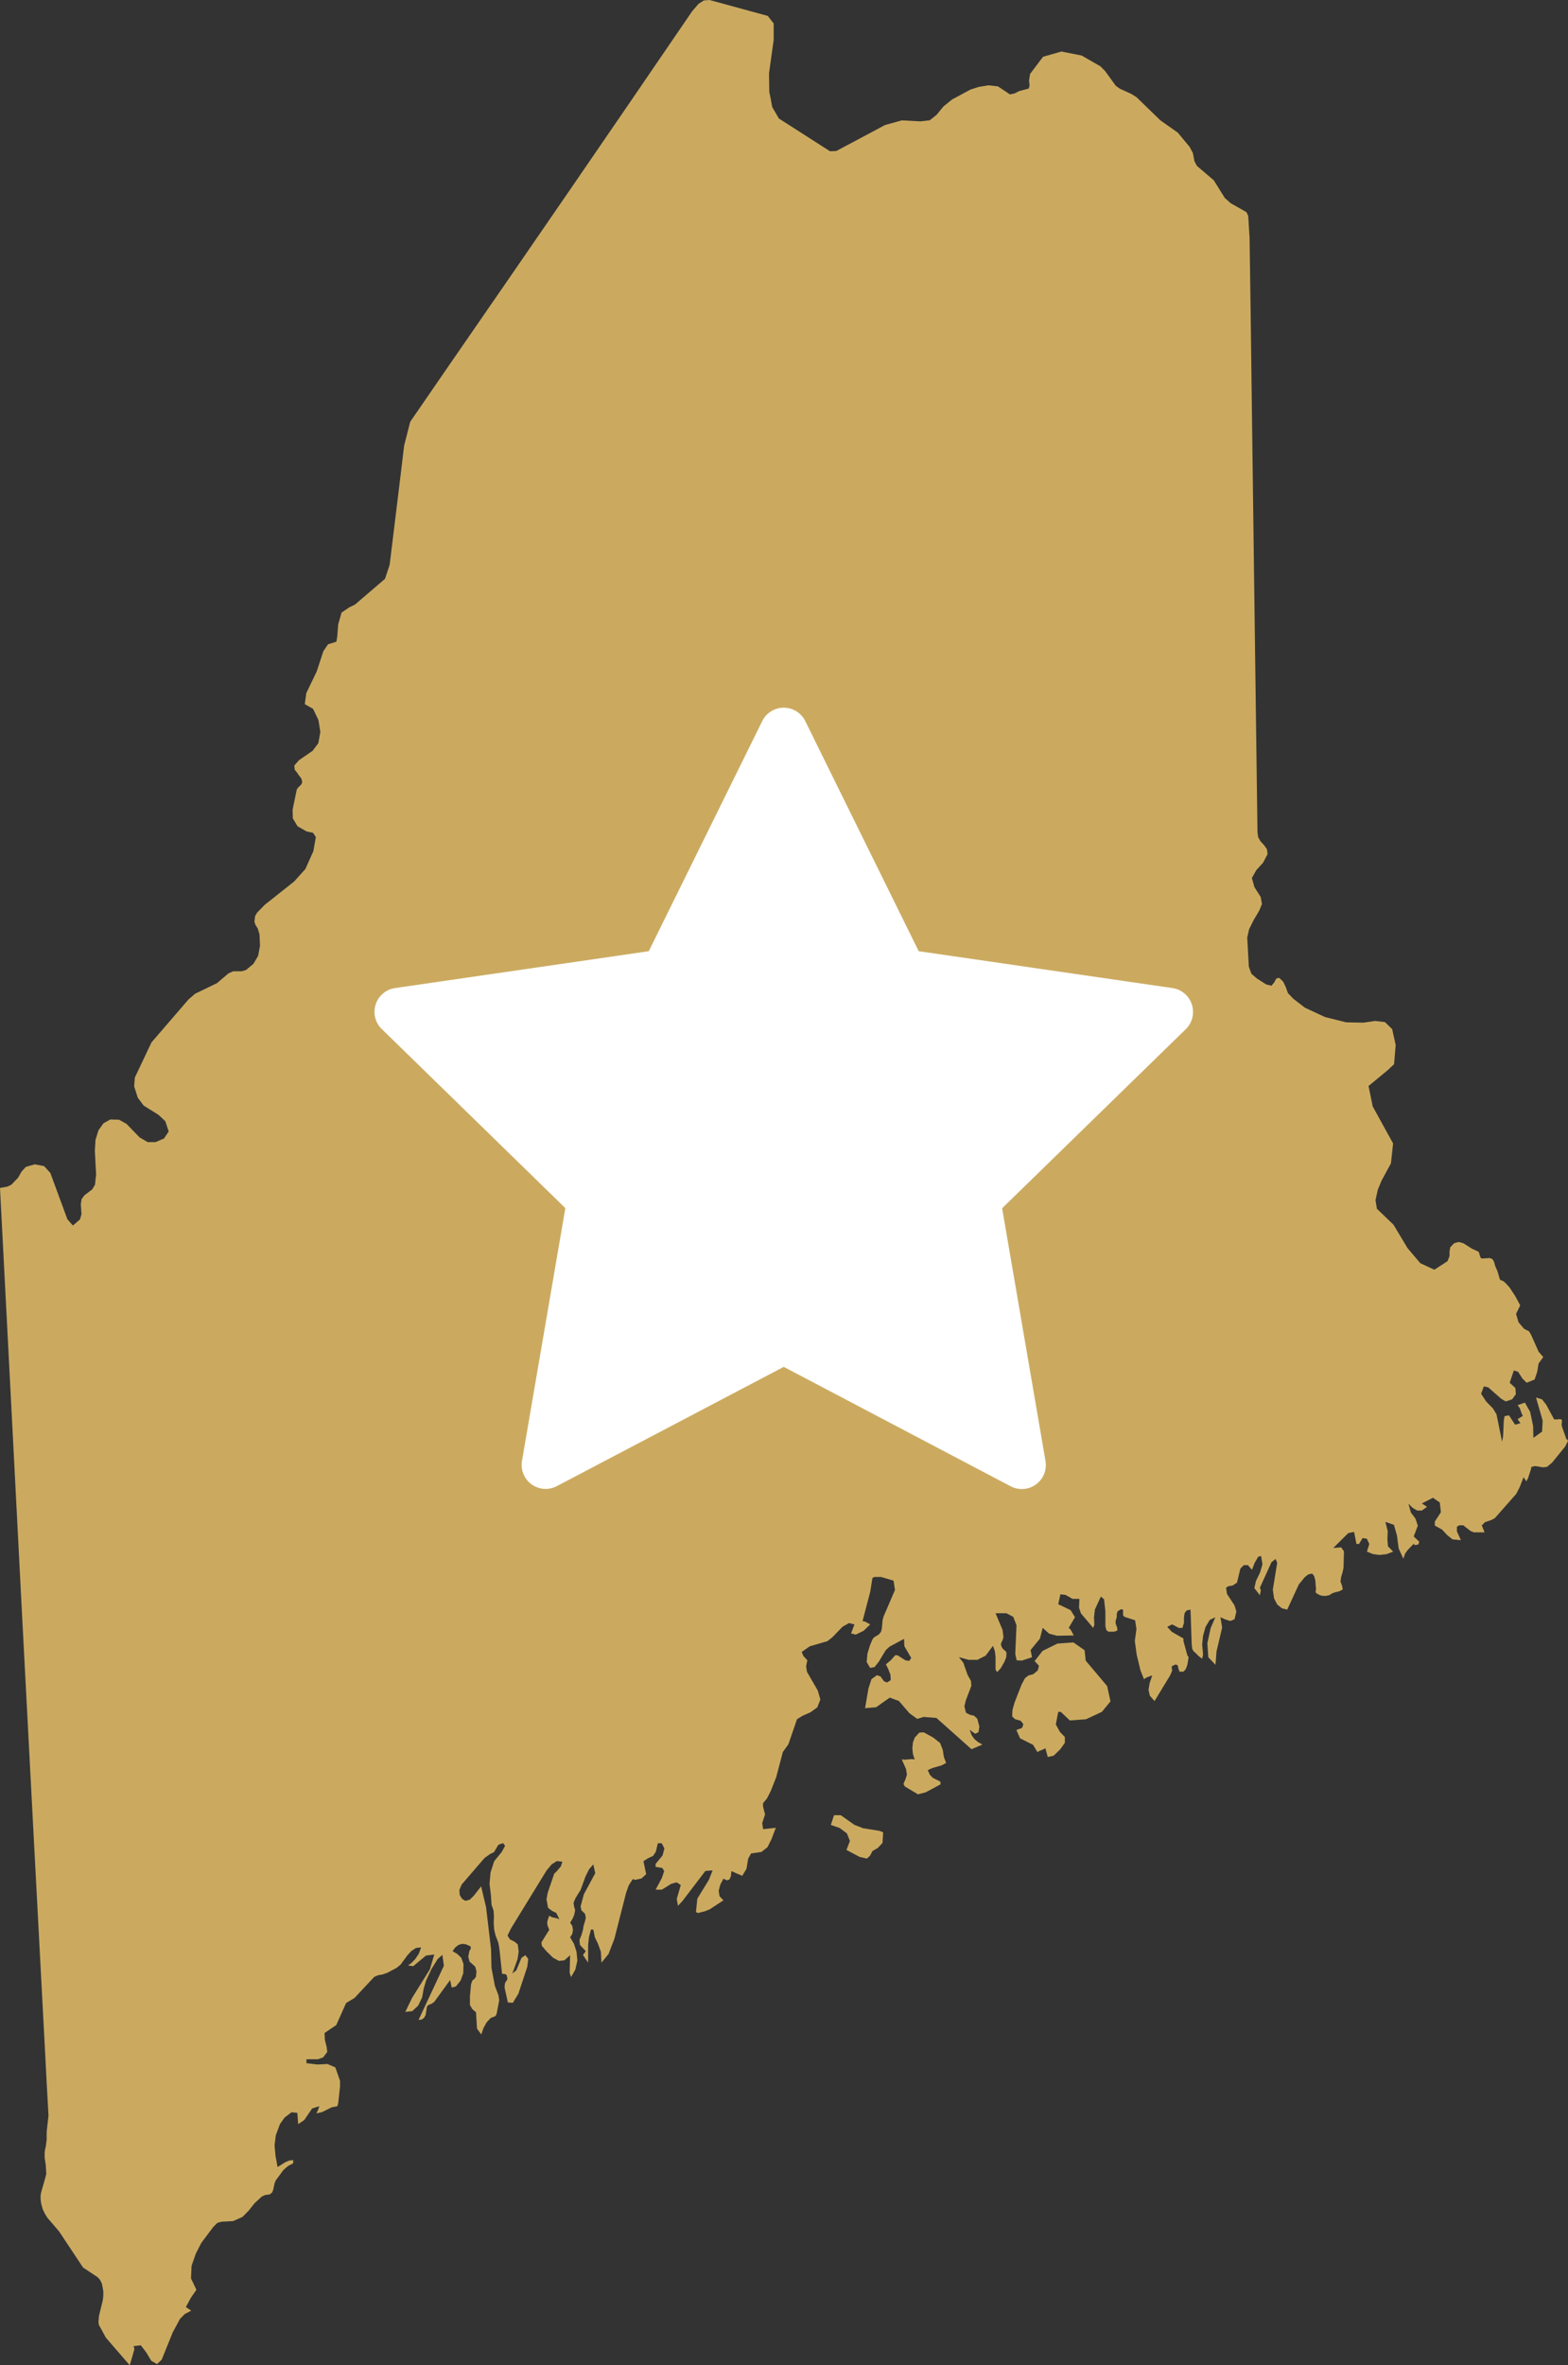<svg xmlns="http://www.w3.org/2000/svg" width="335.29" height="505.4" viewBox="0 0 335.29 505.4">
  <rect x="0" y="0" width="335.29" height="505.4" fill="#333333" stroke="none"/>
  <g id="realid-maine-star" transform="translate(-0.01)">
    <path id="Path_3" data-name="Path 3" d="M302,377.2l-.56-1.45L300,374.6l-2.07-1.14-.94.06L296,374.6l-.39,1.09-.11,1.24.14,1.23.36,1.08-.67-.06-1.42.13-.68-.07.92,2.06.19,1.19-.31,1-.43,1,.31.55,2.79,1.67,1.63-.42,3.18-1.7V384l-1.63-.81-.63-.65-.46-1,1-.45,2-.58.93-.51-.48-1.27L302,377.2m-17.2,16.68-1.69-.65-2.93-2.07h-1.42l-.69,2.09,1.89.65,1.55,1.17.64,1.61-.74,1.91,2.81,1.49,1.56.36.67-.62.53-1,1.14-.66,1-1.07.14-2.27-.8-.31-3.65-.58m150.59-83-1-2.82-.07-.45.07-.51v-.43l-.27-.18-1.18.08-.24-.08-1.69-3.12-.88-1.11-1.28-.39,1.42,4.94-.12,2.34-1.86,1.34-.06-2.54-.63-3-1.13-2-1.56.56.46.6.41,1.18.25.5-1.12.71.62.86-1.16.32-1.29-2-.94.15-.17.87-.16,3.45-.22,1.17-1.19-5.87-.74-1.22-1.48-1.52-1.07-1.64.58-1.57.94.2,2.74,2.41,1,.6,1.38-.46.79-1.09-.1-1.32-1.22-1.13.89-2.63.91.3.94,1.46.89.87,1.7-.68.54-1.6.31-1.84,1-1.36-1-1.16-1.59-3.57-.44-.76-1.08-.56-1.18-1.39-.53-1.8.89-1.81-1.08-2-1.2-1.83-.92-1-.52-.41-.51-.16-.17-.3-.44-1.53-.52-1.21-.2-.76-.33-.65-.58-.27-1.66.11-.31-.11-.45-1.34-1.36-.61-1.9-1.2-1-.28-1,.28-.81.86-.15.89v1l-.44,1.08-2.81,1.82-3-1.39L401.39,270l-3-5-3.56-3.42-.29-1.86.5-2.24.8-1.92,2-3.68.46-4.25-4.36-7.91-.89-4.37,4.09-3.37,1.37-1.29.34-4.11-.75-3.38-1.54-1.5-2.09-.25-2.5.37-3.7-.07-4.53-1.13-4.3-2-2.48-1.91-1.15-1.21-.47-1.31-.55-1.14-.87-.82-.62.19-.43.82-.58.69-1.13-.28-2-1.28-1.16-1-.55-1.51-.34-6.25.41-1.78,1-2,1.15-1.93.59-1.43-.27-1.5-1.34-2.11-.55-1.95.95-1.68,1.47-1.62.94-1.8-.14-1.07-.63-.88-.75-.8-.5-.89-.14-1.12q-.33-23.64-.63-47.26c-.19-15.78-.43-31.56-.62-47.34q-.19-16.15-.44-32.31l-.29-4.72-.38-.79-3.37-1.91-1.27-1.14-2.34-3.75-3.61-3.08-.53-1L355.49,36l-.7-1.31-2.53-3.05L348.52,29l-5.06-4.91-1.15-.73-2.41-1.09-.89-.63-2.3-3.17-1-1-4-2.3-4.33-.86-3.93,1.12-2.78,3.68-.22,1.42.12,1.05-.19.65-2,.52-1,.51-1,.22-2.57-1.72-2-.23-2.12.34-1.78.58L304,24.55l-1.86,1.51-1.44,1.76L299.23,29l-2,.23-4-.21-3.58,1-10.42,5.55-1.34.05-10.93-7-1.42-2.44-.47-2.5-.16-.72-.06-4,1-7.14V8.32L264.58,6.7,252.14,3.3l-1.24.1-1.11.71-1.35,1.56Q235.2,25.07,221.9,44.42q-12.74,18.54-25.51,37-4.12,6-8.26,12l-1.3,5.07c-1,8.5-2.08,17-3.1,25.5l-1,3-6.42,5.5-1.16.56-1.7,1.14-.73,2.54-.19,2.54-.19,1.15-1.78.55-1,1.46-1.42,4.33-2.24,4.66-.31,2.34,1.76,1,1.15,2.4.41,2.55-.43,2.39-1.23,1.64-2.91,2-1,1.14.09.9.56.69.32.5.38.45.24.45.1.63-.2.43-.76.75-.21.38-.88,4.24.05,1.88,1,1.67,1.92,1.1,1.4.3.6.92-.53,3-1.71,3.82-2.38,2.65-6.31,5-1.63,1.67-.43.74-.15,1.23.26.71.46.71.37,1.23.11,2.49-.4,2.12-1,1.7L153,210.58l-.92.26h-1.82l-1,.46-2.46,2.08-4.69,2.27-1.39,1.21-7.92,9.18-3.56,7.52-.14,1.89.77,2.4,1.25,1.68,3.2,2,1.44,1.35.72,2.19-1,1.5-1.81.78H132l-1.73-1-2.81-2.9-1.59-.89-1.88-.05-1.46.82-1.07,1.5-.62,2-.15,2.32.27,5.15-.24,2.15-.6,1-1.64,1.25-.62.82-.17,1.05.14,2.17-.31,1.11L116,265.17l-1.18-1.34-3.65-9.9-1.33-1.46-2-.38-1.9.55-.92,1-.74,1.31-1.44,1.5-.8.39-1.63.31q1.16,22.67,2.35,45.33,1.2,23.35,2.41,46.7,1.26,23.61,2.48,47.21c.79,15.18,1.62,30.36,2.41,45.54.23,4.47.45,8.94.72,13.41l-.39,3.47v1.7l-.21,1.59-.15.55-.07.69v1l.24,1.63.1,1.87L110,469l-.79,2.75-.12.65v.78l.1.86.34,1.27.43.92.56.93,2.52,2.94,5.13,7.72,3.15,2.09.5.58.39.8.29,1.6v1l-.1.88-.82,3.36-.12,1.25.08.67,1.51,2.76,5.1,5.89c.34-1.15.69-2.3,1-3.45l-.17-.64,1.54-.17,1.15,1.5,1.09,1.81,1.22.71,1-.94,2.38-5.88,1.57-2.89,1-1,1.37-.72-1.15-.76,1.08-2,1.18-1.69-1.16-2.43.12-2.69.92-2.63,1.17-2.28,2.58-3.43.89-.87.89-.22,2.43-.13,2-.88,1.36-1.38,1.23-1.56,1.57-1.44.67-.31,1-.13.51-.41.22-.51.33-1.51.26-.6L161,467l1-.87,1.1-.58v-.7l-.91.13-.83.37-1.6,1-.45-2.47-.19-2.16.26-2.13.89-2.41,1-1.41,1.49-1.13,1.23.14.18,2.4,1.28-.85,1.71-2.5,1.53-.48-.26.76-.36.77,1.18-.25,2.1-1.05,1.22-.23.17-.73.38-3.48v-1.21l-1-2.87-1.68-.73-2.12.11-2.38-.28v-.84h2.45l1.13-.41.87-1.16-.12-1-.39-1.58-.07-1.46,2.5-1.7,2.11-4.71,1.79-1.07,4.23-4.52.82-.35.89-.14,1.08-.37,2-1.07.84-.69,1.42-1.94.86-.95,1-.66,1.1-.13-.47,1.33-.75,1.13-.82.86-.75.53,1.11.17,2.72-2.26,1.78-.24-.94,3.17-3.8,6.1-1.46,3,1.49-.16,1.26-1.17.85-1.76.34-1.86.51-1.75,1.18-2.51,1.3-2.09,1-.9.33,2.33-5.42,11.58.66-.08.51-.35.35-.63.29-1.85.44-.35.58-.2.57-.45,3.35-4.61L197,428l.9-.24,1-1.25.57-1.56.05-2-.48-1.32-.86-.82-1-.59.57-.79.68-.53.76-.24.83.09,1,.44.08.41-.34.66-.22,1.18.27,1,1.22,1.1.27,1-.12,1.16-.34.46-.41.32-.29.79-.24,2.59v1.86l.48.85.82.73.21,3.48.92,1.24.44-1.31.69-1.27.89-.95,1-.39.26-.5.55-2.9-.17-1.07-.76-2-.73-3.85-.09-4-1.06-8.93-1.06-4.48-1.56,2-.87.85-.91.25-.73-.42-.5-.81-.09-1.07.48-1.16,4.9-5.69,1.23-.88.79-.36.95-1.59,1-.36.43.6-.73,1.32-1.6,1.95-.78,2.43-.21,2.43.29,2.34.14,2.12.44,1.26.07,1.28-.05,1.33.1,1.45.29,1.21.58,1.5.23,1.21.58,5.44.2.09h.38l.41.23.17.81-.12.31-.25.3-.19.46-.05.82.7,3.16,1.06.07,1.18-1.92,1.9-5.75.22-1.69-.61-.81-.84.56-1.1,2.66-.85.7,1.11-3.1.24-1.58-.19-1.54-.68-.58-1-.5-.52-.81.79-1.6L217.27,403l1.1-1.33,1.11-.7,1.18.14-.32,1-.91,1.07-.51.49-1.39,4.06-.26,1.41.33,1.82.82.63.94.47.67,1.34-.54-.2-1.05-.23-.58-.33-.33.9-.12.65.1.61.35.85-1.68,2.69.1.75,1,1.17,1.39,1.36,1.25.68,1.17-.12,1.23-1.09-.1,3.76.3.91.91-1.58.44-1.95-.18-1.87-.54-1.7-.83-1.41.46-.7.15-.87-.15-.85-.46-.72.46-.69.41-.95.2-1-.22-.8-.12-.78.42-1,1.09-1.77,1.08-2.93.75-1.5.89-1,.41,1.87-2.43,4.5-.7,2.6.17.82.77.75.17.77-.1.56-.39,1.33-.11.74-.34,1.19-.41,1,.1,1.06,1.25,1.34-.6.83,1.1,1.62v-3.71l.18-1.75.42-1.6h.51l.33,1.65.68,1.42.6,1.64.13,2.35,1.51-1.83,1.26-3.28,2.51-9.85.56-1.56.86-1.33.51.17,1.35-.3,1-.92L238,401l.92-.6,1.15-.54.58-.9.43-1.8h.82l.58,1.1-.39,1.51-1.49,1.8v.64l1.44.24.39.66-.5,1.5-1.33,2.47h1.33l2-1.24,1.16-.33.89.58-.86,3,.27,1.44.93-1,4.93-6.45,1.54-.12-.79,2-2.48,4.05-.29,2.85.43.22,1.59-.42.94-.39,2.91-1.91-.84-.89-.17-1.17.34-1.29.67-1.28.72.35.53-.14.34-.67.12-1.15,2.31,1,.91-1.48.36-2.17.63-1.13,2.21-.32,1.28-1,.86-1.7.94-2.46-2.72.29-.19-1.29L264,391l-.43-1.69v-.7l.83-1,.82-1.6,1.16-2.93,1.43-5.41L269,376l1.83-5.33,1.18-.74,1.69-.74,1.48-1.07.65-1.67-.55-1.91-2.31-4-.19-1.16.26-1.33-.84-.9-.36-.86,1.73-1.21,3.76-1.09,1.05-.82,2.19-2.27,1.38-.78,1.17.28-.72,1.93,1,.25,1.69-.82,1.41-1.36-1.15-.61-.5-.09,1.65-6.3.47-2.94.45-.2h1.37l2.69.79.3,2-2.48,5.78-.17.72-.15,1.74-.19.71-.45.55-1,.6-.31.34-.56,1.3-.57,1.84-.17,1.8.74,1.27.95-.18.91-1.16,1.49-2.47.82-.74,3.08-1.66.08,1.59,1.46,2.49-.44.64-.81-.14L292.34,357h-.52l-.92,1.05-1.06.89.46.89.51,1.3.07,1.17-.77.51-.66-.24-.76-1.06-.77-.25-1.16.84-.65,2-.72,4.2,2.36-.2,2.91-2.05,1.95.7,2.28,2.64,1.66,1.2,1.37-.42,2.73.22,7.5,6.68,2.34-1-.94-.52-.75-.62-.6-.82-.46-1.21,1.18.87.72-.33.19-1.19-.43-1.67-.7-.67-.91-.2-.82-.44-.34-1.37.32-1.32,1.17-3.06-.09-1.05-.7-1.25-.94-2.65-.94-1.18,2.05.58h1.9l1.76-.88,1.58-2.11.41,1.16.14,1.23v2.69l.34.54.78-.84.77-1.36.4-1,.05-.9-.19-.4-.34-.24-.4-.44-.27-.68.11-.49.27-.5.17-.65-.19-1.52-1.5-3.57h2.32l1.47.78.69,1.78-.26,6.13.29,1.37,1.12.06,2.17-.71-.31-1.54,2-2.44.59-2.31,1.38,1.25,1.68.44,3.61-.06-.24-.4-.21-.42-.25-.43-.4-.38,1.34-2.27-.94-1.51-2.64-1.26.46-2.13,1.12.14,1.47.85h1.47l-.08,1.88.41,1.22,2.63,3.1.24-.66-.08-1.58.2-1.7,1.27-2.76.68.58.29,2.55v3.2l.2.83.46.35h1.22l.7-.27-.08-.66-.31-.76v-.64l.24-.77v-.67l.17-.58.72-.45.46.09v1.23l.32.31,2.25.73.29,1.88-.35,2.54.4,2.92.82,3.4.75,1.86.48-.35,1.28-.49-.56,1.67L346,364.4l.29,1.25,1,1.13,3.34-5.5.43-1-.09-.56v-.37l.79-.39.49.18.14.71.25.65h.81l.48-.48.34-.85.19-1,.1-.81-.24-.3-.85-3.09v-.56L351,352l-1-1.08,1.06-.52,1.41.75h.78l.33-1.08v-1.18l.14-.89.41-.57.85-.19.26,7.49.12.94.31.5.43.37.54.56.82.64.21-.88-.2-2.13.18-1.85.54-1.93.9-1.51,1.2-.57-1,2.31-.7,3.23.19,3,1.54,1.62.22-2.84,1.2-5.1-.36-2.23,1,.47,1.1.34.91-.36.39-1.66-.39-1.31-1.6-2.43-.22-1.34.48-.32.93-.16.94-.61.72-3,.73-.74h.89l.86,1,.58-1.5.75-1.29.62-.17.29,1.77-.5,1.74-.89,1.84-.34,1.52.84,1.07.34.47.21-1.1-.21-.51,2.48-5.46.89-.71.33.86-.93,5.73.26,1.83.69,1.33,1,.8,1.13.28,2.48-5.38,1.25-1.53.75-.6.84-.2.43.52.27,1,.05.84.09.93-.09.53.09.34.82.47.61.14h.74l.7-.16.51-.34.61-.24,1-.24.72-.39-.12-.71-.36-1,.15-1,.3-1,.2-.9.09-3.52-.59-.87-1.69.14,3.2-3.18,1.25-.25.5,2.57h.56l.75-1.25.91.13.53,1.12-.51,1.64,1.28.52,1.42.19,1.46-.16,1.45-.55-1.11-1.14-.12-1.48.07-1.74-.5-2,1.83.64.64,2.26.37,2.79,1,2.18.39-1.12.51-.7,1.32-1.37.21.29.75-.12.24-.58-1.2-1.15.87-2.3-.49-1.5-1-1.34-.51-1.87.87.88,1,.59h1l1.11-.8-1.11-.71,2.36-1.22,1.47,1,.24,2.08-1.3,2v.86l1.54.85,1.08,1.16,1.15.94,1.81.17-.86-1.88v-1l.57-.32.89.05.19.21,1.3,1,.68.27h2.28l-.41-1.06-.19-.42.7-.69,1.41-.49.7-.38,4.57-5.18.75-1.46.81-2.09.61.86.36-.68.65-2,.05-.4.79-.17,1.73.27.82-.1,1.09-.9,2.78-3.42.63-1.21-.17-.39M332.57,358.14l-.24-2.22-2.39-1.67-3.42.25-3.17,1.56-1.71,2.18.94,1-.27,1-.93.78-1.1.32-.7.56-.72,1.34-1.52,3.9-.43,1.55-.07,1.37.62.59,1.2.34.58.73-.27.79-1.22.46.79,1.78,2.77,1.38.94,1.55.38-.23.94-.37.36-.24.53,1.89,1.25-.27,1.4-1.36,1-1.39v-1.24l-1.06-1.11-.87-1.59.51-2.67h.57l1.91,1.82,3.45-.25,3.42-1.59,1.83-2.24-.72-3.27-4.59-5.44" transform="translate(-100.4 -3.3)" fill="#cbaa60"/>
    <path id="Path_4" data-name="Path 4" d="M355.26,217.92a5.13,5.13,0,0,0-4.14-3.49l-54.26-7.88L272.6,157.38a5.13,5.13,0,0,0-9.2,0l-24.26,49.17-54.26,7.88a5.13,5.13,0,0,0-2.84,8.75l39.26,38.27-9.27,54a5.13,5.13,0,0,0,7.44,5.41L268,295.37l48.53,25.52a5.13,5.13,0,0,0,7.44-5.41l-9.27-54,39.3-38.3a5.14,5.14,0,0,0,1.26-5.26Z" transform="translate(-100.4 -3.3)" fill="#fff"/>
  </g>
</svg>
